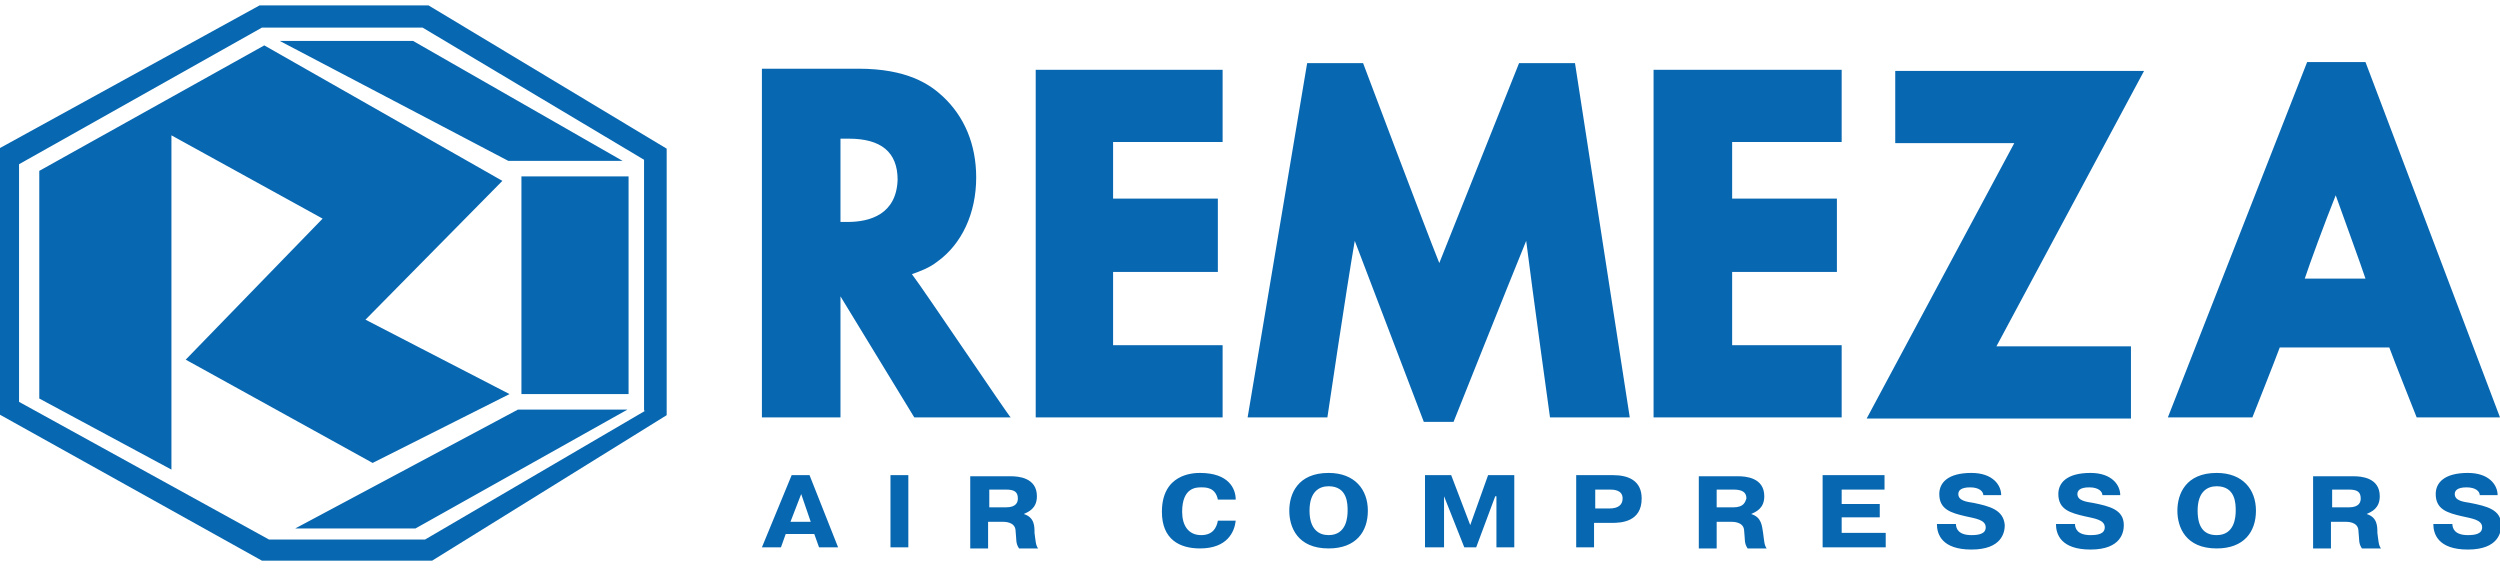<svg width="210" height="48" viewBox="0 0 210 48" fill="none" xmlns="http://www.w3.org/2000/svg">
<g clip-path="url(#clip0_121_17)">
<path d="M21.8 0.455L-0.1 12.488V34.782L22 47.095H36.3L56 34.875V12.488L36 0.455H21.8ZM54.2 34.502L35.7 45.323H22.6L1.6 33.756V13.794L22 2.32H35.5L54.1 13.421V34.502H54.2Z" fill="#0767B1"/>
<path d="M42.8 33.103L30.7 26.853L42.2 15.193L22.2 3.813L3.3 14.353V33.476L14.4 39.446V11.368L27.1 18.364L15.6 30.211L31.3 38.886L42.8 33.103ZM24.8 44.39H34.9L52.7 34.409H43.5L24.8 44.39ZM43.8 14.82H52.8V33.103H43.8V14.82ZM23.5 3.439L42.7 13.514H52.3L34.7 3.439H23.5ZM76.6 23.029C77.4 22.749 78.1 22.469 78.7 22.002C80.8 20.51 82 17.898 82 14.913C82 12.115 81 9.783 79.2 8.104C78.1 7.077 76.2 5.771 72.1 5.771H64V35.062H70.6V24.894C71.9 27.04 76.8 35.062 76.8 35.062H84.9C84.8 35.062 77.6 24.334 76.6 23.029ZM71.2 18.644H70.6V11.648H71.3C74 11.648 75.4 12.768 75.4 15.1C75.3 17.991 73.1 18.644 71.2 18.644ZM102.7 28.998H93.5V22.842H102.3V16.685H93.5V11.928H102.7V5.865H87V35.062H102.7V28.998ZM132.3 5.305H127.6C127.6 5.305 122.1 19.111 120.9 22.096C119.7 19.111 114.5 5.305 114.5 5.305H109.8L104.8 35.062H111.5C111.5 35.062 113.1 24.241 113.8 20.23C115.3 24.148 119.6 35.435 119.6 35.435H122.1C122.1 35.435 126.6 24.148 128.2 20.23C128.7 24.241 130.2 35.062 130.2 35.062H136.9L132.3 5.305ZM154.7 28.998H145.5V22.842H154.3V16.685H145.5V11.928H154.7V5.865H138.9V35.062H154.7V28.998ZM159.2 5.865V12.021H169.2L156.8 35.155H179V29.092H167.7L180.1 5.958H159.2V5.865ZM198.7 5.212H193.8L182.1 35.062H189.2C189.2 35.062 191.2 30.024 191.5 29.185H200.7C201 30.024 203 35.062 203 35.062H210L198.7 5.212ZM193.6 23.402C194 22.189 195.3 18.644 196.2 16.405C197 18.644 198.3 22.189 198.7 23.402H193.6ZM66.5 39.912L64 45.976H65.6L66 44.856H68.4L68.8 45.976H70.4L68 39.912H66.5ZM66.4 43.83L67.3 41.498L68.1 43.83H66.4ZM74.8 39.912H76.3V45.976H74.8V39.912ZM86 43.177C86.4 42.991 87.1 42.711 87.1 41.685C87.1 40.099 85.5 40.006 84.9 40.006H81.5V46.069H83V43.83H84.2C84.4 43.83 85.2 43.83 85.3 44.483C85.4 45.416 85.3 45.602 85.6 46.069H87.2C87 45.789 87 45.509 86.9 44.763C86.9 44.203 86.9 43.457 86 43.177ZM84.5 42.617H83.1V41.125H84.5C85.2 41.125 85.5 41.312 85.5 41.871C85.5 42.151 85.4 42.617 84.5 42.617ZM100.9 44.95C99.8 44.95 99.3 44.11 99.3 42.991C99.3 40.938 100.5 40.938 100.9 40.938C101.3 40.938 102.1 40.938 102.3 41.965H103.8C103.8 41.032 103.2 39.726 100.8 39.726C100.2 39.726 97.6 39.819 97.6 42.991C97.6 45.323 99.1 46.069 100.8 46.069C103.1 46.069 103.7 44.67 103.8 43.737H102.3C102.2 44.297 101.9 44.95 100.9 44.95ZM111.6 39.726C109 39.726 108.3 41.498 108.3 42.897C108.3 44.297 109 46.069 111.6 46.069C113.9 46.069 114.9 44.67 114.9 42.897C114.9 41.125 113.8 39.726 111.6 39.726ZM111.6 44.95C110.8 44.95 110 44.483 110 42.897C110 41.312 110.8 40.845 111.6 40.845C113.2 40.845 113.2 42.338 113.2 42.897C113.2 43.457 113.1 44.95 111.6 44.95ZM123.5 44.11L121.9 39.912H119.7V45.976H121.3V41.685L123 45.976H124L125.6 41.685H125.7V45.976H127.2V39.912H125L123.5 44.11ZM135.5 39.912H132.4V45.976H133.9V43.923H135.4C136.2 43.923 137.9 43.83 137.9 41.871C137.9 40.379 136.8 39.912 135.5 39.912ZM135.2 42.711H134V41.125H135.2C135.5 41.125 136.3 41.125 136.3 41.871C136.3 42.431 135.9 42.711 135.2 42.711ZM147.1 43.177C147.5 42.991 148.2 42.711 148.2 41.685C148.2 40.099 146.6 40.006 146 40.006H142.7V46.069H144.2V43.83H145.4C145.6 43.83 146.4 43.83 146.5 44.483C146.6 45.416 146.5 45.602 146.8 46.069H148.4C148.2 45.789 148.2 45.509 148.1 44.763C148 44.203 148 43.457 147.1 43.177ZM145.6 42.617H144.2V41.125H145.6C146.3 41.125 146.7 41.312 146.7 41.871C146.6 42.151 146.5 42.617 145.6 42.617ZM154.7 43.457H157.9V42.338H154.7V41.125H158.3V39.912H153.1V45.976H158.4V44.763H154.7V43.457ZM165.8 42.244C165.2 42.151 164.5 42.058 164.5 41.498C164.5 41.218 164.7 40.938 165.5 40.938C166.3 40.938 166.6 41.312 166.6 41.591H168.1C168.1 40.752 167.4 39.726 165.6 39.726C163.6 39.726 162.9 40.565 162.9 41.498C162.9 42.804 163.9 43.084 165.1 43.364C165.9 43.55 166.8 43.644 166.8 44.297C166.8 44.856 166.2 44.95 165.6 44.95C164.5 44.95 164.3 44.39 164.3 44.017H162.7C162.7 44.856 163.1 46.162 165.6 46.162C168.2 46.162 168.4 44.67 168.4 44.11C168.3 42.804 167.1 42.524 165.8 42.244ZM175.8 42.244C175.2 42.151 174.5 42.058 174.5 41.498C174.5 41.218 174.7 40.938 175.5 40.938C176.3 40.938 176.6 41.312 176.6 41.591H178.1C178.1 40.752 177.4 39.726 175.6 39.726C173.6 39.726 172.9 40.565 172.9 41.498C172.9 42.804 173.9 43.084 175.1 43.364C175.9 43.55 176.8 43.644 176.8 44.297C176.8 44.856 176.2 44.95 175.6 44.95C174.5 44.95 174.3 44.39 174.3 44.017H172.7C172.7 44.856 173.1 46.162 175.6 46.162C178.2 46.162 178.4 44.67 178.4 44.11C178.4 42.804 177.2 42.524 175.8 42.244ZM186.2 39.726C183.6 39.726 182.9 41.498 182.9 42.897C182.9 44.297 183.6 46.069 186.2 46.069C188.5 46.069 189.5 44.67 189.5 42.897C189.5 41.125 188.4 39.726 186.2 39.726ZM186.2 44.95C185.3 44.95 184.6 44.483 184.6 42.897C184.6 41.312 185.4 40.845 186.2 40.845C187.8 40.845 187.8 42.338 187.8 42.897C187.8 43.457 187.7 44.95 186.2 44.95ZM198.8 43.177C199.2 42.991 199.9 42.711 199.9 41.685C199.9 40.099 198.3 40.006 197.7 40.006H194.3V46.069H195.8V43.83H197C197.2 43.83 198 43.83 198.1 44.483C198.2 45.416 198.1 45.602 198.4 46.069H200C199.8 45.789 199.8 45.509 199.7 44.763C199.7 44.203 199.7 43.457 198.8 43.177ZM197.3 42.617H195.9V41.125H197.3C198 41.125 198.3 41.312 198.3 41.871C198.3 42.151 198.2 42.617 197.3 42.617ZM207.5 42.244C206.9 42.151 206.2 42.058 206.2 41.498C206.2 41.218 206.4 40.938 207.2 40.938C208 40.938 208.3 41.312 208.3 41.591H209.8C209.8 40.752 209.1 39.726 207.3 39.726C205.3 39.726 204.6 40.565 204.6 41.498C204.6 42.804 205.6 43.084 206.8 43.364C207.6 43.55 208.5 43.644 208.5 44.297C208.5 44.856 207.9 44.95 207.3 44.95C206.2 44.95 206 44.39 206 44.017H204.4C204.4 44.856 204.8 46.162 207.3 46.162C209.9 46.162 210.1 44.67 210.1 44.11C210.1 42.804 208.9 42.524 207.5 42.244Z" fill="#0767B1"/>
</g>
<defs>
<clipPath id="clip0_121_17">
<rect width="210" height="46.641" fill="white" transform="translate(0 0.455)"/>
</clipPath>
</defs>
</svg>
